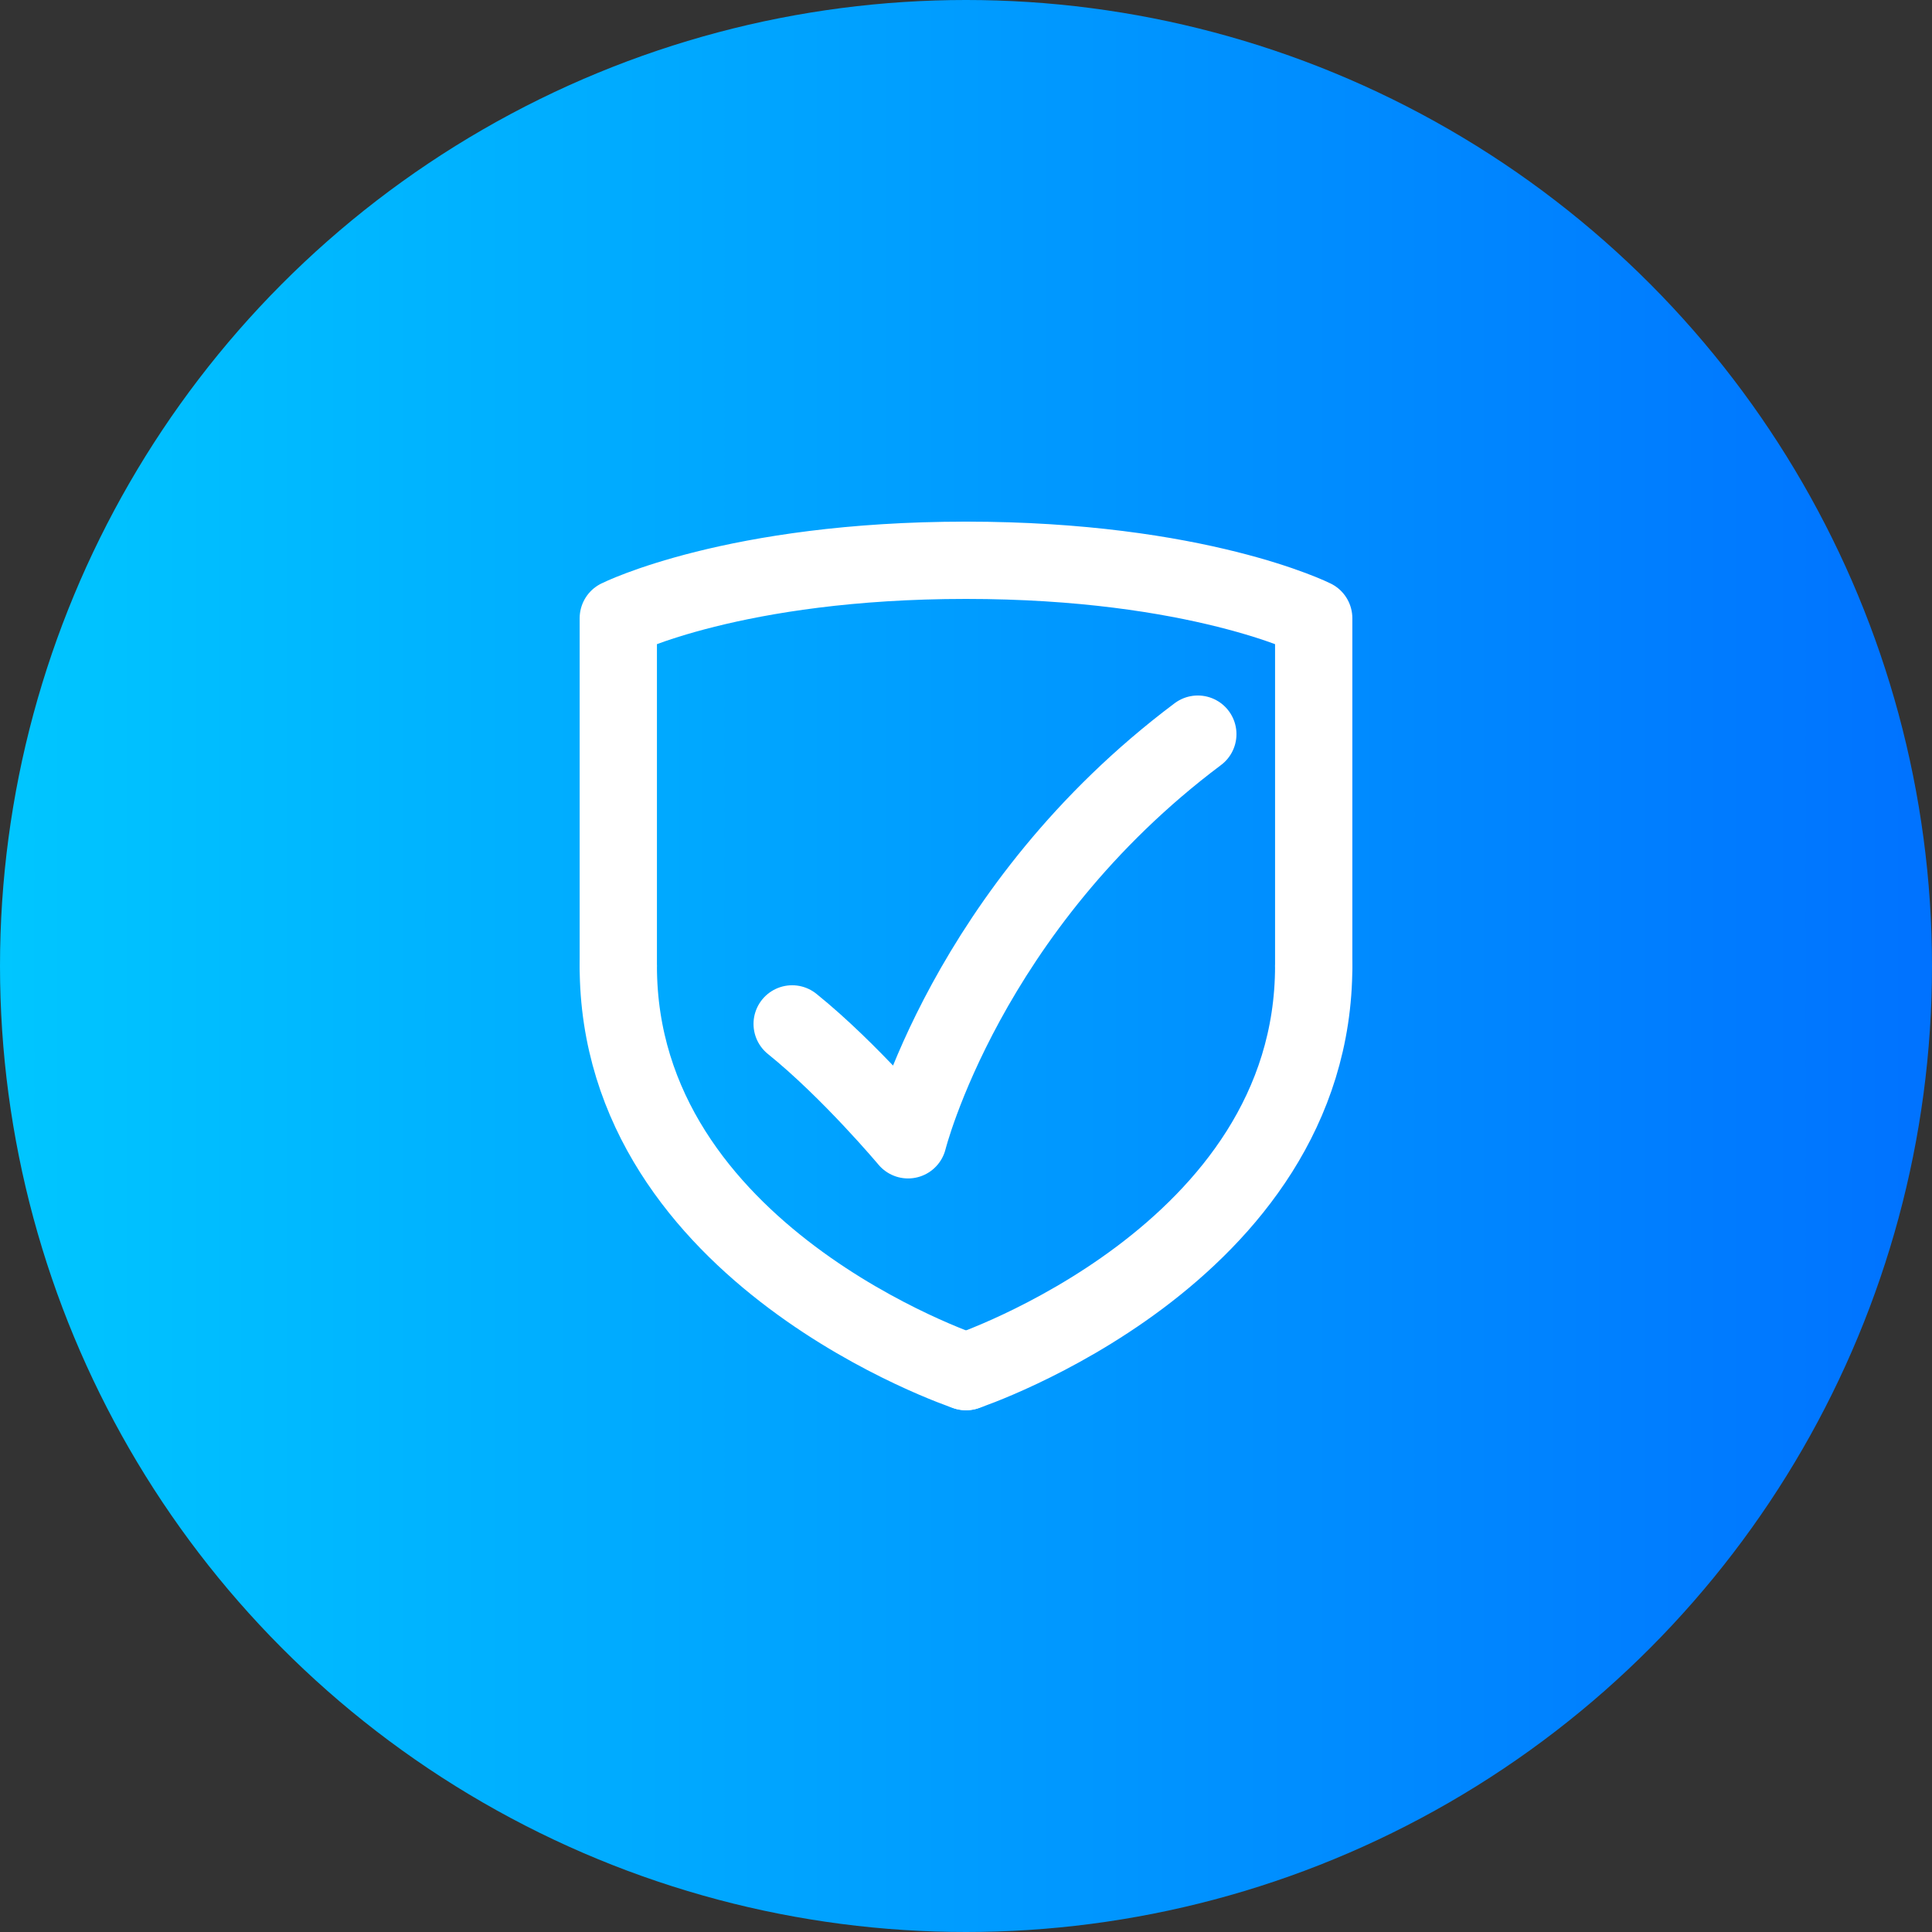<svg width="100" height="100" viewBox="0 0 100 100" fill="none" xmlns="http://www.w3.org/2000/svg">
<rect x="0" y="0" width="100" height="100" fill="#333333" stroke="none"/>
<circle cx="50" cy="50" r="50" fill="url(#paint0_linear_154_9862)"/>
<path d="M50 70.994C50 70.994 67.997 64.995 67.997 49.997" stroke="white" stroke-width="4" stroke-linecap="round" stroke-linejoin="round"/>
<path d="M67.997 49.997V32C67.997 32 61.998 29 50 29" stroke="white" stroke-width="4" stroke-linecap="round" stroke-linejoin="round"/>
<path d="M50 70.994C50 70.994 32.003 64.995 32.003 49.997" stroke="white" stroke-width="4" stroke-linecap="round" stroke-linejoin="round"/>
<path d="M32.003 49.997V32C32.003 32 38.002 29 50 29" stroke="white" stroke-width="4" stroke-linecap="round" stroke-linejoin="round"/>
<path d="M61.999 37.999C50.001 46.998 47.001 58.996 47.001 58.996C47.001 58.996 44.002 55.416 41.002 52.997" stroke="white" stroke-width="4" stroke-linecap="round" stroke-linejoin="round"/>
<defs>
<linearGradient id="paint0_linear_154_9862" x1="0" y1="50" x2="100" y2="50" gradientUnits="userSpaceOnUse">
<stop stop-color="#00C6FF"/>
<stop offset="1" stop-color="#0072FF"/>
</linearGradient>
</defs>
</svg>
